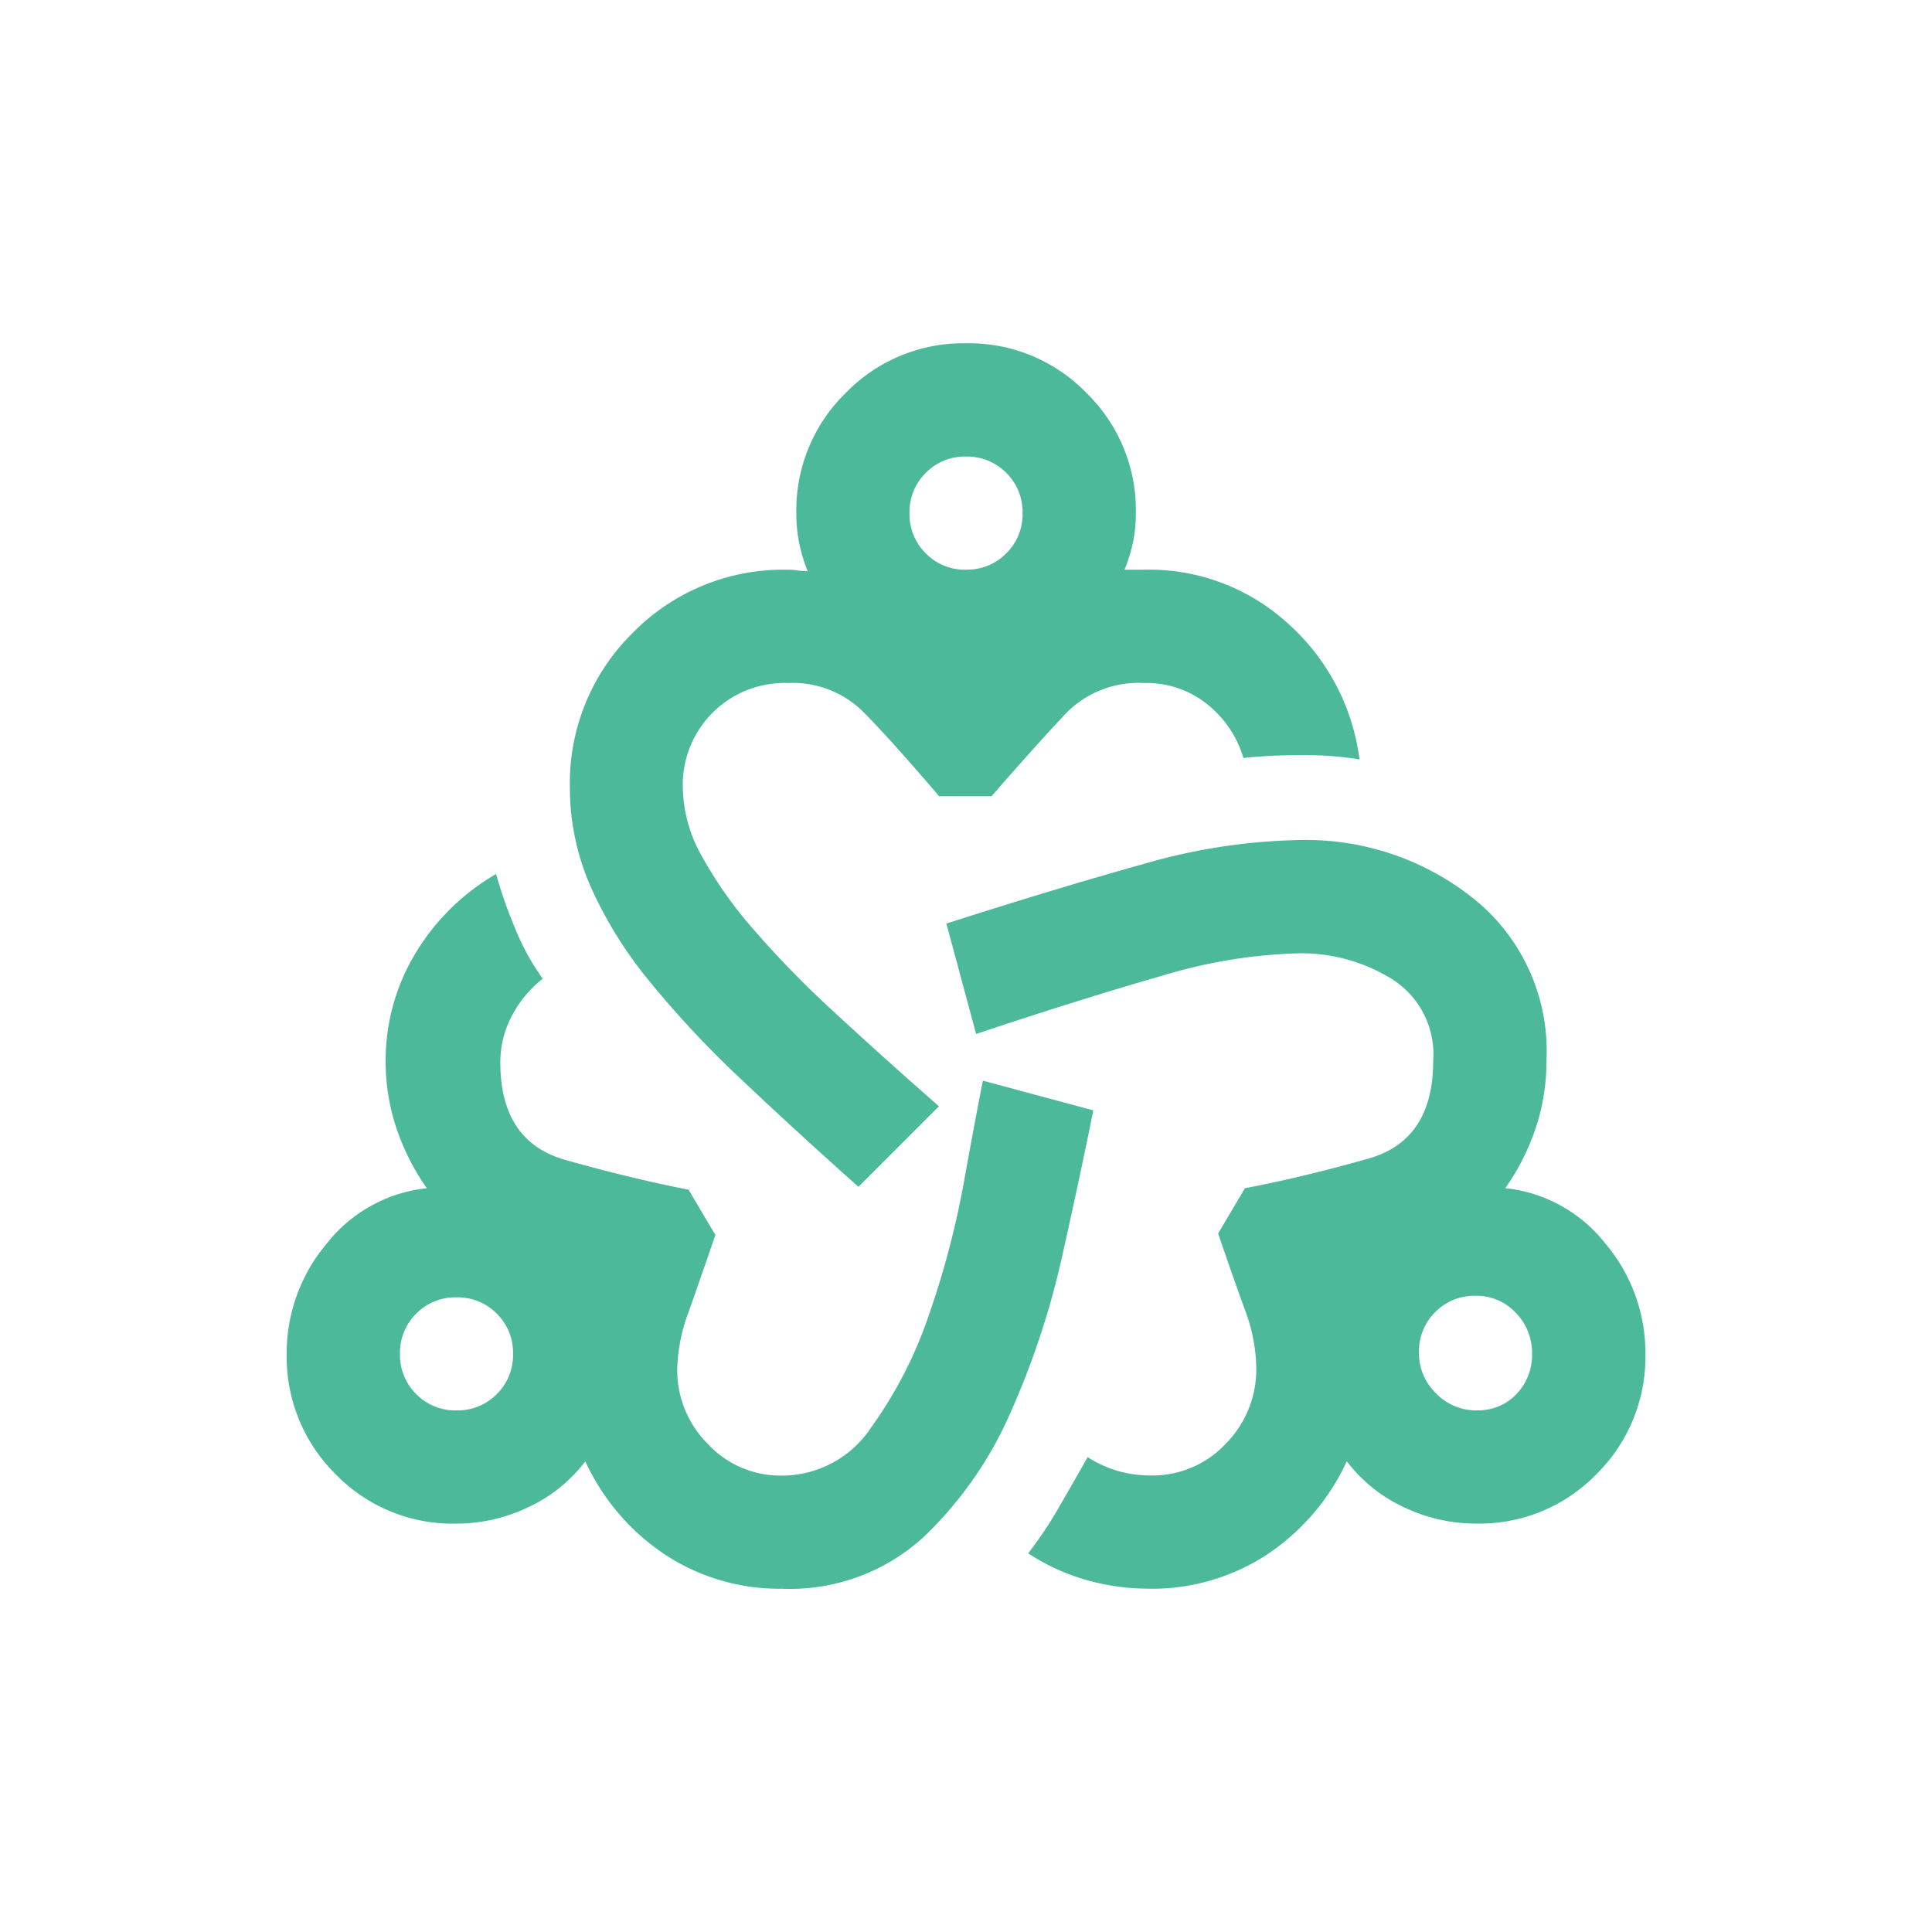 <svg xmlns="http://www.w3.org/2000/svg" xmlns:xlink="http://www.w3.org/1999/xlink" width="72" height="72" viewBox="0 0 72 72">
  <defs>
    <clipPath id="clip-path">
      <rect id="Rectangle_1873" data-name="Rectangle 1873" width="72" height="72" transform="translate(-18718 13932)" fill="none" stroke="#707070" stroke-width="1"/>
    </clipPath>
  </defs>
  <g id="improved_collaboration" data-name="improved collaboration" transform="translate(18718 -13932)" clip-path="url(#clip-path)">
    <path id="collaborative-icon" d="M18.46-896.586a7.744,7.744,0,0,1-4.351-1.266,8.37,8.37,0,0,1-2.98-3.481,5.67,5.67,0,0,1-2.136,1.714,6.2,6.2,0,0,1-2.664.607,6.079,6.079,0,0,1-4.51-1.846A6.149,6.149,0,0,1,0-905.341a6.32,6.32,0,0,1,1.477-4.088,5.482,5.482,0,0,1,3.745-2.083,8.68,8.68,0,0,1-1.134-2.242,7.87,7.87,0,0,1-.4-2.505,7.7,7.7,0,0,1,1.081-3.956,8.427,8.427,0,0,1,3.033-3.006,17.713,17.713,0,0,0,.712,2.031,8.953,8.953,0,0,0,1.029,1.872,4.226,4.226,0,0,0-1.16,1.4,3.689,3.689,0,0,0-.422,1.714q0,2.954,2.426,3.639t4.589,1.108l1,1.688q-.58,1.688-1,2.875a6.456,6.456,0,0,0-.422,2.136,3.882,3.882,0,0,0,1.134,2.769,3.684,3.684,0,0,0,2.769,1.187,3.979,3.979,0,0,0,3.323-1.793,15.875,15.875,0,0,0,2.162-4.22,32.539,32.539,0,0,0,1.292-4.905q.448-2.479.712-3.8l4.114,1.108q-.475,2.373-1.16,5.433a30.611,30.611,0,0,1-1.925,5.828,14.291,14.291,0,0,1-3.27,4.668A7.376,7.376,0,0,1,18.46-896.586ZM6.329-903.231a2.042,2.042,0,0,0,1.5-.607,2.042,2.042,0,0,0,.607-1.5,2.041,2.041,0,0,0-.607-1.5,2.041,2.041,0,0,0-1.5-.607,2.041,2.041,0,0,0-1.5.607,2.041,2.041,0,0,0-.607,1.5,2.042,2.042,0,0,0,.607,1.5A2.042,2.042,0,0,0,6.329-903.231Zm14.979-8.333q-2.426-2.163-4.4-4.035a37.278,37.278,0,0,1-3.4-3.639,15.458,15.458,0,0,1-2.189-3.534,9.136,9.136,0,0,1-.765-3.666,7.85,7.85,0,0,1,2.347-5.775,7.849,7.849,0,0,1,5.775-2.347,2.272,2.272,0,0,1,.369.026,2.265,2.265,0,0,0,.369.026,6.014,6.014,0,0,1-.316-1.055,5.639,5.639,0,0,1-.105-1.108,6.1,6.1,0,0,1,1.846-4.483A6.1,6.1,0,0,1,25.317-943a6.1,6.1,0,0,1,4.483,1.846,6.1,6.1,0,0,1,1.846,4.483,5.248,5.248,0,0,1-.105,1.081,6.23,6.23,0,0,1-.316,1.028h.738a7.675,7.675,0,0,1,5.38,2.031,8.173,8.173,0,0,1,2.637,5.037,13.072,13.072,0,0,0-2.136-.158,21,21,0,0,0-2.189.105,4.035,4.035,0,0,0-1.345-2,3.609,3.609,0,0,0-2.347-.791,3.778,3.778,0,0,0-2.875,1.081q-1.028,1.081-2.822,3.138H24.315q-1.846-2.163-2.875-3.191a3.742,3.742,0,0,0-2.769-1.029,3.789,3.789,0,0,0-2.8,1.108,3.789,3.789,0,0,0-1.108,2.8,5.335,5.335,0,0,0,.686,2.505,15.464,15.464,0,0,0,1.925,2.743,37.178,37.178,0,0,0,3.006,3.086q1.767,1.635,3.929,3.534Zm4.009-23a2.041,2.041,0,0,0,1.5-.607,2.041,2.041,0,0,0,.607-1.5,2.041,2.041,0,0,0-.607-1.5,2.041,2.041,0,0,0-1.5-.607,2.041,2.041,0,0,0-1.5.607,2.041,2.041,0,0,0-.607,1.5,2.041,2.041,0,0,0,.607,1.5A2.041,2.041,0,0,0,25.317-934.561Zm6.8,37.976a8.5,8.5,0,0,1-2.294-.317,7.906,7.906,0,0,1-2.189-1,14.937,14.937,0,0,0,1.16-1.741q.58-1,1.055-1.846a4.244,4.244,0,0,0,1.16.527,4.392,4.392,0,0,0,1.16.158A3.744,3.744,0,0,0,35-901.992a3.945,3.945,0,0,0,1.134-2.822,6.354,6.354,0,0,0-.422-2.162q-.422-1.16-1-2.848l1-1.688q2.215-.422,4.615-1.108t2.4-3.639a3.312,3.312,0,0,0-1.556-3.059,6.408,6.408,0,0,0-3.4-.949,19.17,19.17,0,0,0-5.169.844q-2.954.844-6.909,2.163l-1.108-4.114q4.114-1.319,7.331-2.215a22.146,22.146,0,0,1,5.907-.9,10.01,10.01,0,0,1,6.382,2.162,7.284,7.284,0,0,1,2.743,6.066,7.87,7.87,0,0,1-.4,2.505,8.68,8.68,0,0,1-1.134,2.242,5.482,5.482,0,0,1,3.745,2.083,6.32,6.32,0,0,1,1.477,4.088,6.149,6.149,0,0,1-1.82,4.483,6.079,6.079,0,0,1-4.51,1.846,6.2,6.2,0,0,1-2.664-.607,5.67,5.67,0,0,1-2.136-1.714,8.37,8.37,0,0,1-2.98,3.481A7.835,7.835,0,0,1,32.121-896.586Zm12.237-6.646a1.955,1.955,0,0,0,1.477-.607,2.091,2.091,0,0,0,.58-1.5,2.13,2.13,0,0,0-.607-1.529,2,2,0,0,0-1.5-.633,2.041,2.041,0,0,0-1.5.607,2.041,2.041,0,0,0-.607,1.5,2.084,2.084,0,0,0,.633,1.529A2.084,2.084,0,0,0,44.357-903.231ZM6.329-905.341ZM25.317-936.671ZM44.3-905.394Z" transform="translate(-18707.316 14887.793)" fill="#4cb99b"/>
  </g>
</svg>
